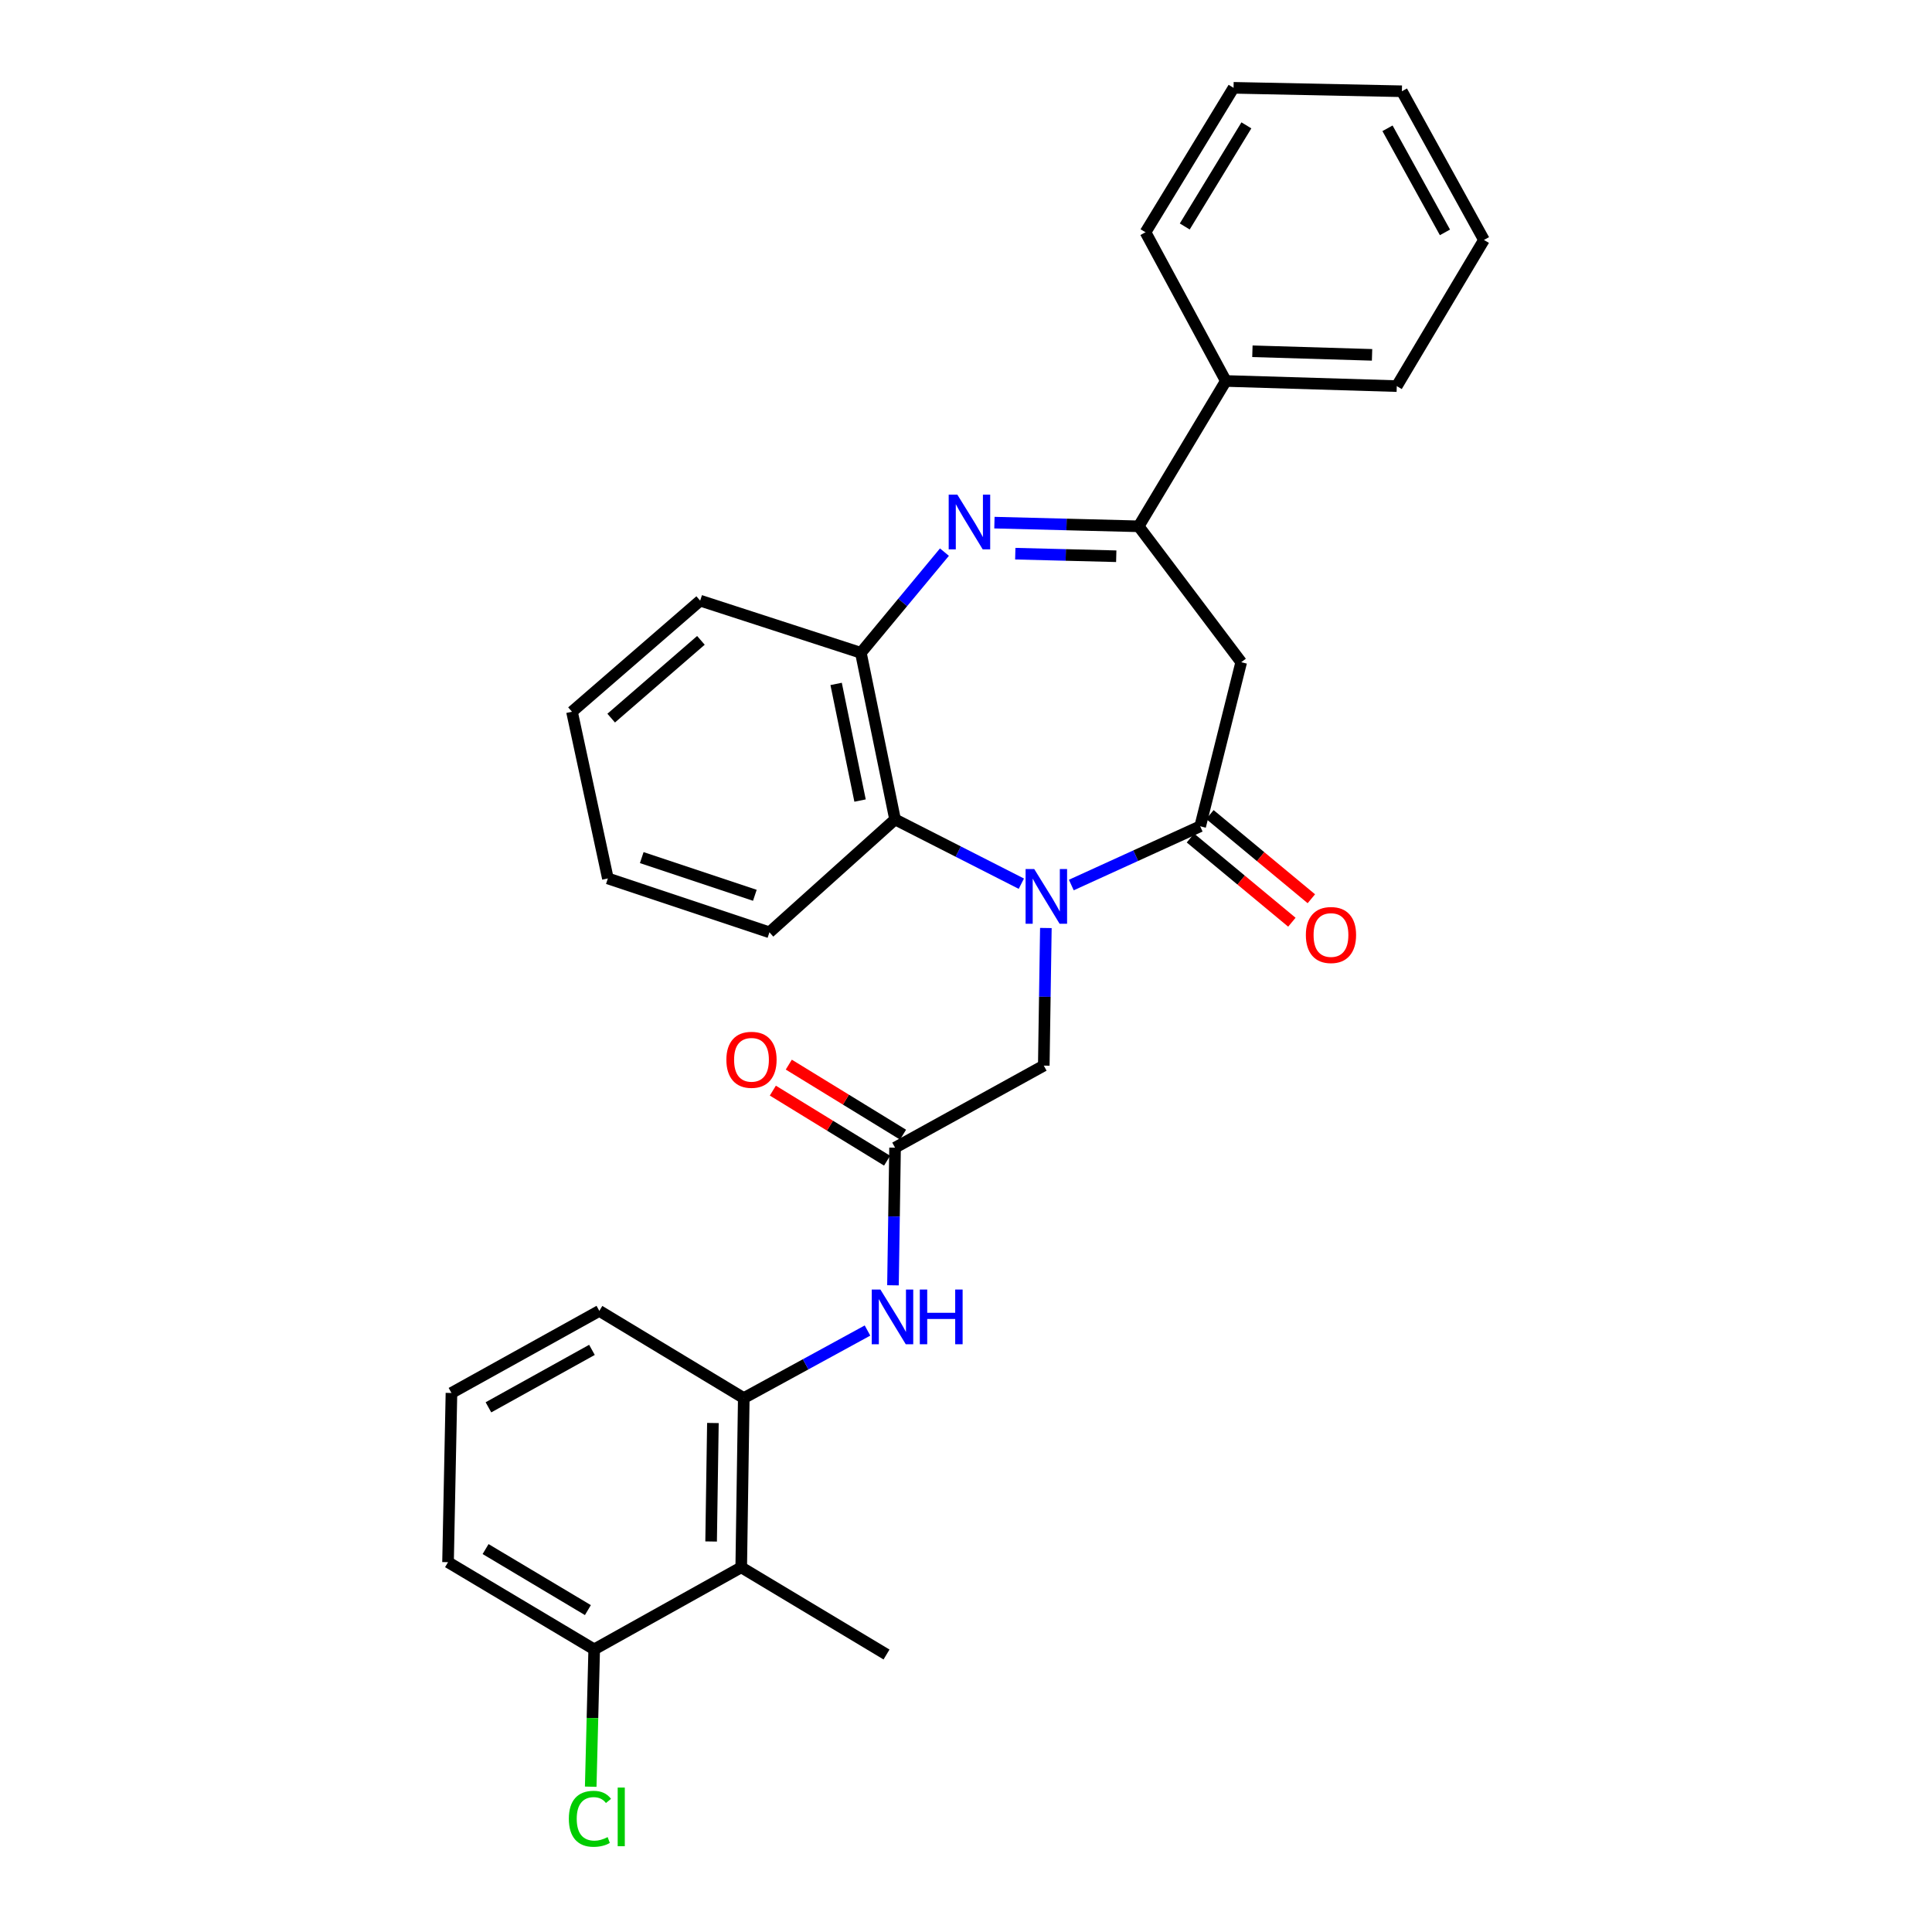 <?xml version='1.0' encoding='iso-8859-1'?>
<svg version='1.1' baseProfile='full'
              xmlns='http://www.w3.org/2000/svg'
                      xmlns:rdkit='http://www.rdkit.org/xml'
                      xmlns:xlink='http://www.w3.org/1999/xlink'
                  xml:space='preserve'
width='1000px' height='1000px' viewBox='0 0 1000 1000'>
<!-- END OF HEADER -->
<rect style='opacity:1.0;fill:#FFFFFF;stroke:none' width='1000' height='1000' x='0' y='0'> </rect>
<path class='bond-0' d='M 554.512,458.089 L 587.861,442.887' style='fill:none;fill-rule:evenodd;stroke:#0000FF;stroke-width:6px;stroke-linecap:butt;stroke-linejoin:miter;stroke-opacity:1' />
<path class='bond-0' d='M 587.861,442.887 L 621.21,427.685' style='fill:none;fill-rule:evenodd;stroke:#000000;stroke-width:6px;stroke-linecap:butt;stroke-linejoin:miter;stroke-opacity:1' />
<path class='bond-4' d='M 528.648,457.398 L 495.965,440.766' style='fill:none;fill-rule:evenodd;stroke:#0000FF;stroke-width:6px;stroke-linecap:butt;stroke-linejoin:miter;stroke-opacity:1' />
<path class='bond-4' d='M 495.965,440.766 L 463.283,424.134' style='fill:none;fill-rule:evenodd;stroke:#000000;stroke-width:6px;stroke-linecap:butt;stroke-linejoin:miter;stroke-opacity:1' />
<path class='bond-10' d='M 541.337,480.331 L 540.799,515.946' style='fill:none;fill-rule:evenodd;stroke:#0000FF;stroke-width:6px;stroke-linecap:butt;stroke-linejoin:miter;stroke-opacity:1' />
<path class='bond-10' d='M 540.799,515.946 L 540.26,551.561' style='fill:none;fill-rule:evenodd;stroke:#000000;stroke-width:6px;stroke-linecap:butt;stroke-linejoin:miter;stroke-opacity:1' />
<path class='bond-3' d='M 621.21,427.685 L 642.45,342.754' style='fill:none;fill-rule:evenodd;stroke:#000000;stroke-width:6px;stroke-linecap:butt;stroke-linejoin:miter;stroke-opacity:1' />
<path class='bond-11' d='M 616.169,433.758 L 642.419,455.547' style='fill:none;fill-rule:evenodd;stroke:#000000;stroke-width:6px;stroke-linecap:butt;stroke-linejoin:miter;stroke-opacity:1' />
<path class='bond-11' d='M 642.419,455.547 L 668.669,477.336' style='fill:none;fill-rule:evenodd;stroke:#FF0000;stroke-width:6px;stroke-linecap:butt;stroke-linejoin:miter;stroke-opacity:1' />
<path class='bond-11' d='M 626.251,421.612 L 652.501,443.401' style='fill:none;fill-rule:evenodd;stroke:#000000;stroke-width:6px;stroke-linecap:butt;stroke-linejoin:miter;stroke-opacity:1' />
<path class='bond-11' d='M 652.501,443.401 L 678.751,465.19' style='fill:none;fill-rule:evenodd;stroke:#FF0000;stroke-width:6px;stroke-linecap:butt;stroke-linejoin:miter;stroke-opacity:1' />
<path class='bond-1' d='M 488.841,285.776 L 467.213,311.831' style='fill:none;fill-rule:evenodd;stroke:#0000FF;stroke-width:6px;stroke-linecap:butt;stroke-linejoin:miter;stroke-opacity:1' />
<path class='bond-1' d='M 467.213,311.831 L 445.586,337.887' style='fill:none;fill-rule:evenodd;stroke:#000000;stroke-width:6px;stroke-linecap:butt;stroke-linejoin:miter;stroke-opacity:1' />
<path class='bond-29' d='M 514.711,270.516 L 552.04,271.465' style='fill:none;fill-rule:evenodd;stroke:#0000FF;stroke-width:6px;stroke-linecap:butt;stroke-linejoin:miter;stroke-opacity:1' />
<path class='bond-29' d='M 552.04,271.465 L 589.369,272.415' style='fill:none;fill-rule:evenodd;stroke:#000000;stroke-width:6px;stroke-linecap:butt;stroke-linejoin:miter;stroke-opacity:1' />
<path class='bond-29' d='M 525.508,286.581 L 551.638,287.245' style='fill:none;fill-rule:evenodd;stroke:#0000FF;stroke-width:6px;stroke-linecap:butt;stroke-linejoin:miter;stroke-opacity:1' />
<path class='bond-29' d='M 551.638,287.245 L 577.769,287.91' style='fill:none;fill-rule:evenodd;stroke:#000000;stroke-width:6px;stroke-linecap:butt;stroke-linejoin:miter;stroke-opacity:1' />
<path class='bond-2' d='M 589.369,272.415 L 642.45,342.754' style='fill:none;fill-rule:evenodd;stroke:#000000;stroke-width:6px;stroke-linecap:butt;stroke-linejoin:miter;stroke-opacity:1' />
<path class='bond-13' d='M 589.369,272.415 L 634.496,197.191' style='fill:none;fill-rule:evenodd;stroke:#000000;stroke-width:6px;stroke-linecap:butt;stroke-linejoin:miter;stroke-opacity:1' />
<path class='bond-5' d='M 463.283,424.134 L 445.586,337.887' style='fill:none;fill-rule:evenodd;stroke:#000000;stroke-width:6px;stroke-linecap:butt;stroke-linejoin:miter;stroke-opacity:1' />
<path class='bond-5' d='M 445.165,414.369 L 432.778,353.997' style='fill:none;fill-rule:evenodd;stroke:#000000;stroke-width:6px;stroke-linecap:butt;stroke-linejoin:miter;stroke-opacity:1' />
<path class='bond-17' d='M 463.283,424.134 L 398.258,482.564' style='fill:none;fill-rule:evenodd;stroke:#000000;stroke-width:6px;stroke-linecap:butt;stroke-linejoin:miter;stroke-opacity:1' />
<path class='bond-19' d='M 445.586,337.887 L 362.409,310.895' style='fill:none;fill-rule:evenodd;stroke:#000000;stroke-width:6px;stroke-linecap:butt;stroke-linejoin:miter;stroke-opacity:1' />
<path class='bond-6' d='M 463.283,594.031 L 540.26,551.561' style='fill:none;fill-rule:evenodd;stroke:#000000;stroke-width:6px;stroke-linecap:butt;stroke-linejoin:miter;stroke-opacity:1' />
<path class='bond-9' d='M 463.283,594.031 L 462.741,629.651' style='fill:none;fill-rule:evenodd;stroke:#000000;stroke-width:6px;stroke-linecap:butt;stroke-linejoin:miter;stroke-opacity:1' />
<path class='bond-9' d='M 462.741,629.651 L 462.199,665.27' style='fill:none;fill-rule:evenodd;stroke:#0000FF;stroke-width:6px;stroke-linecap:butt;stroke-linejoin:miter;stroke-opacity:1' />
<path class='bond-14' d='M 467.408,587.303 L 437.842,569.174' style='fill:none;fill-rule:evenodd;stroke:#000000;stroke-width:6px;stroke-linecap:butt;stroke-linejoin:miter;stroke-opacity:1' />
<path class='bond-14' d='M 437.842,569.174 L 408.276,551.045' style='fill:none;fill-rule:evenodd;stroke:#FF0000;stroke-width:6px;stroke-linecap:butt;stroke-linejoin:miter;stroke-opacity:1' />
<path class='bond-14' d='M 459.157,600.76 L 429.591,582.631' style='fill:none;fill-rule:evenodd;stroke:#000000;stroke-width:6px;stroke-linecap:butt;stroke-linejoin:miter;stroke-opacity:1' />
<path class='bond-14' d='M 429.591,582.631 L 400.025,564.501' style='fill:none;fill-rule:evenodd;stroke:#FF0000;stroke-width:6px;stroke-linecap:butt;stroke-linejoin:miter;stroke-opacity:1' />
<path class='bond-7' d='M 383.657,811.249 L 384.981,723.643' style='fill:none;fill-rule:evenodd;stroke:#000000;stroke-width:6px;stroke-linecap:butt;stroke-linejoin:miter;stroke-opacity:1' />
<path class='bond-7' d='M 368.072,797.869 L 368.999,736.545' style='fill:none;fill-rule:evenodd;stroke:#000000;stroke-width:6px;stroke-linecap:butt;stroke-linejoin:miter;stroke-opacity:1' />
<path class='bond-12' d='M 383.657,811.249 L 307.556,853.71' style='fill:none;fill-rule:evenodd;stroke:#000000;stroke-width:6px;stroke-linecap:butt;stroke-linejoin:miter;stroke-opacity:1' />
<path class='bond-18' d='M 383.657,811.249 L 458.863,856.367' style='fill:none;fill-rule:evenodd;stroke:#000000;stroke-width:6px;stroke-linecap:butt;stroke-linejoin:miter;stroke-opacity:1' />
<path class='bond-8' d='M 384.981,723.643 L 416.999,706.162' style='fill:none;fill-rule:evenodd;stroke:#000000;stroke-width:6px;stroke-linecap:butt;stroke-linejoin:miter;stroke-opacity:1' />
<path class='bond-8' d='M 416.999,706.162 L 449.017,688.681' style='fill:none;fill-rule:evenodd;stroke:#0000FF;stroke-width:6px;stroke-linecap:butt;stroke-linejoin:miter;stroke-opacity:1' />
<path class='bond-16' d='M 384.981,723.643 L 310.213,678.515' style='fill:none;fill-rule:evenodd;stroke:#000000;stroke-width:6px;stroke-linecap:butt;stroke-linejoin:miter;stroke-opacity:1' />
<path class='bond-15' d='M 307.556,853.71 L 306.654,889.252' style='fill:none;fill-rule:evenodd;stroke:#000000;stroke-width:6px;stroke-linecap:butt;stroke-linejoin:miter;stroke-opacity:1' />
<path class='bond-15' d='M 306.654,889.252 L 305.752,924.793' style='fill:none;fill-rule:evenodd;stroke:#00CC00;stroke-width:6px;stroke-linecap:butt;stroke-linejoin:miter;stroke-opacity:1' />
<path class='bond-31' d='M 307.556,853.71 L 231.903,808.583' style='fill:none;fill-rule:evenodd;stroke:#000000;stroke-width:6px;stroke-linecap:butt;stroke-linejoin:miter;stroke-opacity:1' />
<path class='bond-31' d='M 304.294,833.385 L 251.337,801.796' style='fill:none;fill-rule:evenodd;stroke:#000000;stroke-width:6px;stroke-linecap:butt;stroke-linejoin:miter;stroke-opacity:1' />
<path class='bond-22' d='M 634.496,197.191 L 722.97,199.848' style='fill:none;fill-rule:evenodd;stroke:#000000;stroke-width:6px;stroke-linecap:butt;stroke-linejoin:miter;stroke-opacity:1' />
<path class='bond-22' d='M 648.241,181.812 L 710.173,183.672' style='fill:none;fill-rule:evenodd;stroke:#000000;stroke-width:6px;stroke-linecap:butt;stroke-linejoin:miter;stroke-opacity:1' />
<path class='bond-23' d='M 634.496,197.191 L 592.911,120.222' style='fill:none;fill-rule:evenodd;stroke:#000000;stroke-width:6px;stroke-linecap:butt;stroke-linejoin:miter;stroke-opacity:1' />
<path class='bond-20' d='M 310.213,678.515 L 233.674,721.003' style='fill:none;fill-rule:evenodd;stroke:#000000;stroke-width:6px;stroke-linecap:butt;stroke-linejoin:miter;stroke-opacity:1' />
<path class='bond-20' d='M 306.394,698.69 L 252.816,728.431' style='fill:none;fill-rule:evenodd;stroke:#000000;stroke-width:6px;stroke-linecap:butt;stroke-linejoin:miter;stroke-opacity:1' />
<path class='bond-24' d='M 398.258,482.564 L 314.633,454.677' style='fill:none;fill-rule:evenodd;stroke:#000000;stroke-width:6px;stroke-linecap:butt;stroke-linejoin:miter;stroke-opacity:1' />
<path class='bond-24' d='M 390.708,463.407 L 332.17,443.886' style='fill:none;fill-rule:evenodd;stroke:#000000;stroke-width:6px;stroke-linecap:butt;stroke-linejoin:miter;stroke-opacity:1' />
<path class='bond-30' d='M 362.409,310.895 L 296.059,368.395' style='fill:none;fill-rule:evenodd;stroke:#000000;stroke-width:6px;stroke-linecap:butt;stroke-linejoin:miter;stroke-opacity:1' />
<path class='bond-30' d='M 362.794,331.448 L 316.35,371.699' style='fill:none;fill-rule:evenodd;stroke:#000000;stroke-width:6px;stroke-linecap:butt;stroke-linejoin:miter;stroke-opacity:1' />
<path class='bond-21' d='M 233.674,721.003 L 231.903,808.583' style='fill:none;fill-rule:evenodd;stroke:#000000;stroke-width:6px;stroke-linecap:butt;stroke-linejoin:miter;stroke-opacity:1' />
<path class='bond-27' d='M 722.97,199.848 L 768.097,124.195' style='fill:none;fill-rule:evenodd;stroke:#000000;stroke-width:6px;stroke-linecap:butt;stroke-linejoin:miter;stroke-opacity:1' />
<path class='bond-26' d='M 592.911,120.222 L 638.486,45.455' style='fill:none;fill-rule:evenodd;stroke:#000000;stroke-width:6px;stroke-linecap:butt;stroke-linejoin:miter;stroke-opacity:1' />
<path class='bond-26' d='M 613.226,117.223 L 645.128,64.885' style='fill:none;fill-rule:evenodd;stroke:#000000;stroke-width:6px;stroke-linecap:butt;stroke-linejoin:miter;stroke-opacity:1' />
<path class='bond-25' d='M 314.633,454.677 L 296.059,368.395' style='fill:none;fill-rule:evenodd;stroke:#000000;stroke-width:6px;stroke-linecap:butt;stroke-linejoin:miter;stroke-opacity:1' />
<path class='bond-28' d='M 638.486,45.455 L 725.618,47.235' style='fill:none;fill-rule:evenodd;stroke:#000000;stroke-width:6px;stroke-linecap:butt;stroke-linejoin:miter;stroke-opacity:1' />
<path class='bond-32' d='M 768.097,124.195 L 725.618,47.235' style='fill:none;fill-rule:evenodd;stroke:#000000;stroke-width:6px;stroke-linecap:butt;stroke-linejoin:miter;stroke-opacity:1' />
<path class='bond-32' d='M 747.906,120.279 L 718.171,66.406' style='fill:none;fill-rule:evenodd;stroke:#000000;stroke-width:6px;stroke-linecap:butt;stroke-linejoin:miter;stroke-opacity:1' />
<path  class='atom-0' d='M 535.324 449.822
L 544.604 464.822
Q 545.524 466.302, 547.004 468.982
Q 548.484 471.662, 548.564 471.822
L 548.564 449.822
L 552.324 449.822
L 552.324 478.142
L 548.444 478.142
L 538.484 461.742
Q 537.324 459.822, 536.084 457.622
Q 534.884 455.422, 534.524 454.742
L 534.524 478.142
L 530.844 478.142
L 530.844 449.822
L 535.324 449.822
' fill='#0000FF'/>
<path  class='atom-2' d='M 495.52 256.027
L 504.8 271.027
Q 505.72 272.507, 507.2 275.187
Q 508.68 277.867, 508.76 278.027
L 508.76 256.027
L 512.52 256.027
L 512.52 284.347
L 508.64 284.347
L 498.68 267.947
Q 497.52 266.027, 496.28 263.827
Q 495.08 261.627, 494.72 260.947
L 494.72 284.347
L 491.04 284.347
L 491.04 256.027
L 495.52 256.027
' fill='#0000FF'/>
<path  class='atom-10' d='M 455.69 667.46
L 464.97 682.46
Q 465.89 683.94, 467.37 686.62
Q 468.85 689.3, 468.93 689.46
L 468.93 667.46
L 472.69 667.46
L 472.69 695.78
L 468.81 695.78
L 458.85 679.38
Q 457.69 677.46, 456.45 675.26
Q 455.25 673.06, 454.89 672.38
L 454.89 695.78
L 451.21 695.78
L 451.21 667.46
L 455.69 667.46
' fill='#0000FF'/>
<path  class='atom-10' d='M 476.09 667.46
L 479.93 667.46
L 479.93 679.5
L 494.41 679.5
L 494.41 667.46
L 498.25 667.46
L 498.25 695.78
L 494.41 695.78
L 494.41 682.7
L 479.93 682.7
L 479.93 695.78
L 476.09 695.78
L 476.09 667.46
' fill='#0000FF'/>
<path  class='atom-12' d='M 675.91 483.959
Q 675.91 477.159, 679.27 473.359
Q 682.63 469.559, 688.91 469.559
Q 695.19 469.559, 698.55 473.359
Q 701.91 477.159, 701.91 483.959
Q 701.91 490.839, 698.51 494.759
Q 695.11 498.639, 688.91 498.639
Q 682.67 498.639, 679.27 494.759
Q 675.91 490.879, 675.91 483.959
M 688.91 495.439
Q 693.23 495.439, 695.55 492.559
Q 697.91 489.639, 697.91 483.959
Q 697.91 478.399, 695.55 475.599
Q 693.23 472.759, 688.91 472.759
Q 684.59 472.759, 682.23 475.559
Q 679.91 478.359, 679.91 483.959
Q 679.91 489.679, 682.23 492.559
Q 684.59 495.439, 688.91 495.439
' fill='#FF0000'/>
<path  class='atom-15' d='M 375.971 548.546
Q 375.971 541.746, 379.331 537.946
Q 382.691 534.146, 388.971 534.146
Q 395.251 534.146, 398.611 537.946
Q 401.971 541.746, 401.971 548.546
Q 401.971 555.426, 398.571 559.346
Q 395.171 563.226, 388.971 563.226
Q 382.731 563.226, 379.331 559.346
Q 375.971 555.466, 375.971 548.546
M 388.971 560.026
Q 393.291 560.026, 395.611 557.146
Q 397.971 554.226, 397.971 548.546
Q 397.971 542.986, 395.611 540.186
Q 393.291 537.346, 388.971 537.346
Q 384.651 537.346, 382.291 540.146
Q 379.971 542.946, 379.971 548.546
Q 379.971 554.266, 382.291 557.146
Q 384.651 560.026, 388.971 560.026
' fill='#FF0000'/>
<path  class='atom-16' d='M 294.435 941.402
Q 294.435 934.362, 297.715 930.682
Q 301.035 926.962, 307.315 926.962
Q 313.155 926.962, 316.275 931.082
L 313.635 933.242
Q 311.355 930.242, 307.315 930.242
Q 303.035 930.242, 300.755 933.122
Q 298.515 935.962, 298.515 941.402
Q 298.515 947.002, 300.835 949.882
Q 303.195 952.762, 307.755 952.762
Q 310.875 952.762, 314.515 950.882
L 315.635 953.882
Q 314.155 954.842, 311.915 955.402
Q 309.675 955.962, 307.195 955.962
Q 301.035 955.962, 297.715 952.202
Q 294.435 948.442, 294.435 941.402
' fill='#00CC00'/>
<path  class='atom-16' d='M 319.715 925.242
L 323.395 925.242
L 323.395 955.602
L 319.715 955.602
L 319.715 925.242
' fill='#00CC00'/>
</svg>

